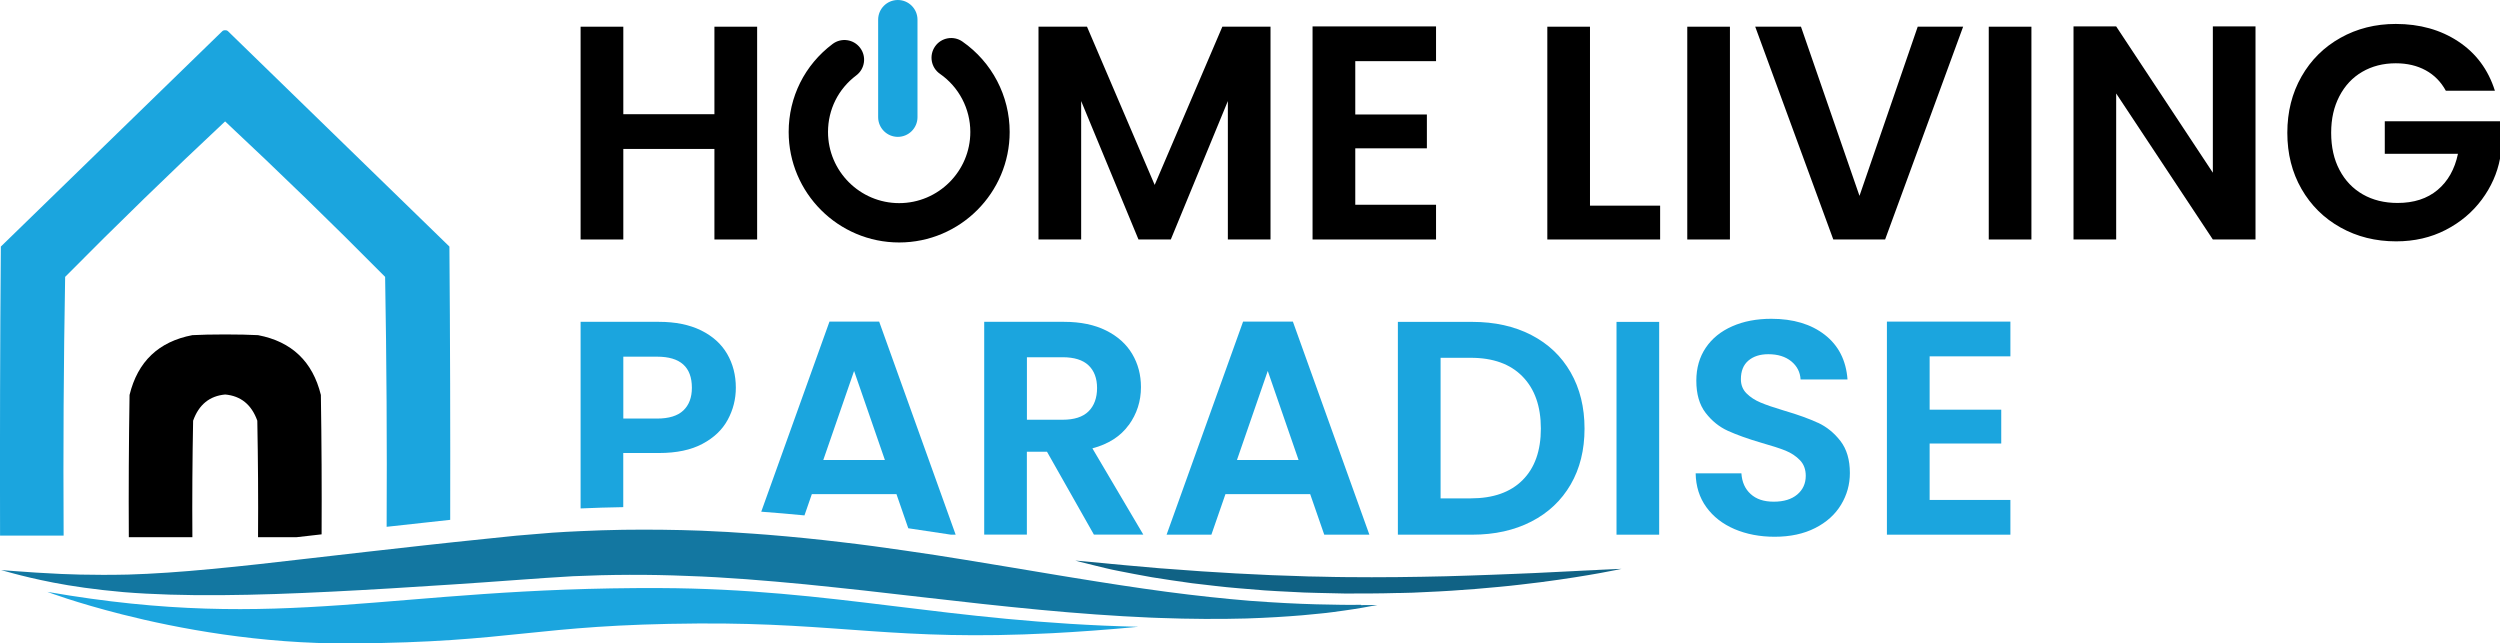 <svg viewBox="0 0 444.8 114.48" xmlns="http://www.w3.org/2000/svg" data-name="Layer 1" id="Layer_1">
  <defs>
    <style>
      .cls-1 {
        fill: #1377a1;
      }

      .cls-2 {
        fill: #106285;
      }

      .cls-3 {
        fill: #1ba5de;
      }
    </style>
  </defs>
  <path d="M242.18,107.6c-1.91.05-4.63,0-7.98-.08-3.38-.09-7.41-.29-11.89-.63-4.48-.37-9.41-.89-14.69-1.59-5.28-.7-10.9-1.57-16.89-2.55-.8-.13-1.63-.27-2.45-.4-5.27-.87-10.8-1.82-16.7-2.77-3.39-.56-6.92-1.1-10.56-1.62-3.65-.53-7.39-1.05-11.32-1.5-4.22-.51-8.63-.95-13.16-1.32-.84-.07-1.7-.13-2.55-.19-3.03-.22-6.09-.41-9.23-.53-4.57-.17-9.24-.22-13.89-.16-2.54.04-5.08.12-7.59.24-1.7.08-3.4.16-5.07.28-2.14.17-4.34.35-6.39.53-1.85.19-3.69.38-5.51.57-3.65.38-7.28.75-10.82,1.15-7.08.77-13.85,1.57-20.2,2.29-6.36.74-12.29,1.42-17.71,1.92-5.43.52-10.37.86-14.83.99-3.08.07-5.94.06-8.52,0-1.16-.03-2.26-.07-3.3-.11-1.65-.08-3.14-.16-4.46-.24-1.35-.08-2.51-.16-3.42-.24-1.86-.13-2.85-.21-2.85-.21,0,0,.78.23,2.31.63.76.2,1.72.45,2.88.72,1.16.27,2.53.57,4.12.88,3.19.62,7.36,1.24,12.47,1.69,5.12.42,11.06.59,17.34.54,6.3-.04,12.93-.29,19.78-.63,6.86-.34,13.96-.78,21.23-1.26,3.64-.23,7.3-.5,11.04-.77,1.87-.13,3.74-.27,5.63-.4,1.64-.1,3.29-.21,4.95-.31,6.62-.3,13.42-.34,20.33-.05,6.92.23,13.94.82,20.98,1.49,3.5.35,7.03.73,10.54,1.11,3.55.4,7.05.8,10.5,1.2,6.97.81,13.91,1.58,20.67,2.22,6.77.64,13.39,1.12,19.62,1.39.53.02,1.05.04,1.57.06,5.64.21,10.93.23,15.6.1,3.74-.12,7.06-.33,9.94-.57,1.06-.09,2.07-.19,3.01-.29,1.73-.15,3.28-.4,4.57-.57,1.32-.17,2.34-.36,3.19-.5,1.69-.3,2.59-.47,2.59-.47,0,0-1.01,0-2.91.02Z" class="cls-1"></path>
  <path d="M284.18,101.41c-1.37.07-3.04.13-4.92.24-1.89.1-4.03.18-6.32.31-2.32.08-4.8.22-7.43.3-2.62.11-5.38.18-8.22.27-2.85.05-5.78.14-8.75.15-2.98.04-5.99.02-9,0-1.51,0-3.01-.05-4.51-.08l-2.24-.04-2.22-.08c-1.48-.05-2.95-.1-4.4-.15-1.45-.07-2.87-.14-4.28-.21-2.83-.11-5.5-.34-8.11-.47-2.49-.19-4.85-.37-7.08-.52-.07,0-.14,0-.2-.01-2.21-.21-4.27-.39-6.12-.54-1.85-.15-3.47-.34-4.81-.46-2.68-.26-4.25-.38-4.25-.38,0,0,1.27.35,3.56.9,1.17.27,2.48.64,4.22.96,1.7.33,3.64.72,5.83,1.1,2.2.34,4.59.73,7.18,1.07,2.64.29,5.39.67,8.35.9,1.48.12,2.98.24,4.51.37,1.53.11,3.1.18,4.68.26,1.58.09,3.17.17,4.79.19,1.61.04,3.23.09,4.85.11,3.09,0,6.18,0,9.21-.09.15,0,.3,0,.45,0,.79-.02,1.58-.04,2.37-.06.78-.04,1.56-.07,2.33-.11,1.54-.08,3.07-.13,4.55-.24,2.97-.2,5.82-.41,8.47-.68,2.67-.24,5.12-.56,7.39-.83,4.5-.58,8.11-1.18,10.6-1.63,2.48-.45,3.85-.75,3.85-.75,0,0-1.61.05-4.34.19Z" class="cls-2"></path>
  <g>
    <polygon points="127.11 20.32 110.9 20.32 110.9 4.75 103.3 4.75 103.3 42.61 110.9 42.61 110.9 26.5 127.11 26.5 127.11 42.61 134.71 42.61 134.71 4.75 127.11 4.75 127.11 20.32"></polygon>
    <polygon points="205.44 32.9 193.4 4.75 184.77 4.75 184.77 42.61 192.36 42.61 192.36 17.98 202.56 42.61 208.31 42.61 218.46 17.98 218.46 42.61 226.05 42.61 226.05 4.75 217.48 4.75 205.44 32.9"></polygon>
    <polygon points="233.53 42.61 255.5 42.61 255.5 36.43 241.13 36.43 241.13 26.39 253.87 26.39 253.87 20.37 241.13 20.37 241.13 10.88 255.5 10.88 255.5 4.7 233.53 4.7 233.53 42.61"></polygon>
    <polygon points="282.89 4.75 275.3 4.75 275.3 42.61 295.37 42.61 295.37 36.59 282.89 36.59 282.89 4.75"></polygon>
    <rect height="37.86" width="7.59" y="4.75" x="300.2"></rect>
    <polygon points="330.84 34.85 320.43 4.75 312.29 4.75 326.18 42.61 335.4 42.61 349.28 4.75 341.2 4.75 330.84 34.85"></polygon>
    <rect height="37.86" width="7.59" y="4.75" x="353.84"></rect>
    <polygon points="393.71 30.73 376.51 4.7 368.92 4.7 368.92 42.61 376.51 42.61 376.51 16.63 393.71 42.61 401.3 42.61 401.3 4.7 393.71 4.7 393.71 30.73"></polygon>
    <path d="M424.3,21.57v5.8h13.02c-.58,2.75-1.79,4.89-3.63,6.43-1.84,1.54-4.21,2.31-7.11,2.31-2.35,0-4.41-.51-6.18-1.52-1.77-1.01-3.16-2.46-4.15-4.34-1-1.88-1.49-4.09-1.49-6.62s.49-4.63,1.46-6.51c.98-1.88,2.33-3.33,4.07-4.34,1.74-1.01,3.72-1.52,5.97-1.52,2.03,0,3.8.42,5.32,1.25,1.52.83,2.71,2.04,3.58,3.63h8.73c-1.19-3.76-3.36-6.68-6.51-8.76-3.15-2.08-6.85-3.12-11.12-3.12-3.62,0-6.9.82-9.84,2.47-2.95,1.65-5.26,3.94-6.94,6.89-1.68,2.95-2.52,6.28-2.52,10.01s.84,7.05,2.52,9.98c1.68,2.93,4,5.22,6.94,6.86,2.95,1.65,6.25,2.47,9.9,2.47,3.25,0,6.19-.68,8.81-2.03s4.76-3.15,6.43-5.4c1.66-2.24,2.75-4.68,3.25-7.32v-6.62h-20.5Z"></path>
    <path d="M45.9,59.63c-1.74-.09-3.48-.12-5.22-.12h0c-.21,0-.41,0-.62,0-.21,0-.41,0-.62,0h0c-1.74,0-3.48.03-5.22.12-5.99,1.15-9.72,4.69-11.17,10.64-.13,8.44-.18,16.87-.13,25.31h11.31c-.05-6.91,0-13.82.13-20.73,1.03-2.88,2.95-4.41,5.71-4.66,2.76.25,4.68,1.78,5.71,4.66.13,6.91.18,13.82.13,20.73h6.83c.71-.08,1.4-.16,2.12-.24l2.36-.27c.04-8.27,0-16.53-.13-24.8-1.46-5.94-5.18-9.49-11.17-10.64Z"></path>
    <path d="M171.23,7.39c-1.58-1.1-3.77-.71-4.87.88-1.1,1.59-.71,3.77.88,4.87,3.38,2.35,5.4,6.22,5.4,10.34,0,6.98-5.68,12.66-12.66,12.66s-12.66-5.68-12.66-12.66c0-4,1.83-7.66,5.02-10.06,1.55-1.16,1.86-3.36.7-4.9-1.16-1.55-3.35-1.86-4.9-.7-4.97,3.73-7.82,9.44-7.82,15.66,0,10.84,8.82,19.66,19.66,19.66s19.66-8.82,19.66-19.66c0-6.41-3.14-12.42-8.4-16.08Z"></path>
  </g>
  <g>
    <path d="M110.9,80.6h6.35c3.11,0,5.69-.54,7.73-1.63,2.04-1.08,3.54-2.51,4.5-4.29.96-1.77,1.44-3.67,1.44-5.7,0-2.24-.52-4.25-1.55-6.02-1.03-1.77-2.58-3.16-4.64-4.18-2.06-1.01-4.56-1.52-7.49-1.52h-13.94v33.2c2.48-.11,5.01-.19,7.59-.23v-9.65ZM110.9,63.46h6.02c4.12,0,6.18,1.84,6.18,5.53,0,1.74-.51,3.08-1.52,4.04-1.01.96-2.57,1.44-4.66,1.44h-6.02v-11.01Z" class="cls-3"></path>
    <path d="M144.42,87.92h15.08l2.1,6.07s.01,0,.02,0c2.78.4,5.27.78,7.58,1.14h.83l-13.61-37.91h-8.84l-12.14,33.82c2.54.19,5.1.41,7.69.66l1.31-3.78ZM151.96,66l5.48,15.84h-10.96l5.48-15.84Z" class="cls-3"></path>
    <path d="M200.83,75.63c1.45-2.01,2.17-4.26,2.17-6.75,0-2.17-.51-4.13-1.55-5.89-1.03-1.75-2.58-3.15-4.64-4.18-2.06-1.03-4.56-1.55-7.49-1.55h-14.21v37.86h7.59v-14.75h3.58l8.35,14.75h8.79l-9.06-15.35c2.86-.76,5.01-2.14,6.46-4.15ZM189.06,74.68h-6.35v-11.12h6.35c2.06,0,3.6.48,4.61,1.44,1.01.96,1.52,2.31,1.52,4.04s-.51,3.16-1.52,4.15c-1.01,1-2.55,1.49-4.61,1.49Z" class="cls-3"></path>
    <path d="M221.17,57.22l-13.61,37.91h7.97l2.5-7.21h15.08l2.5,7.21h8.03l-13.61-37.91h-8.84ZM220.08,81.84l5.48-15.84,5.48,15.84h-10.96Z" class="cls-3"></path>
    <path d="M272.45,59.6c-3.02-1.55-6.52-2.33-10.5-2.33h-13.24v37.86h13.24c3.98,0,7.48-.78,10.5-2.33,3.02-1.55,5.35-3.75,7-6.59,1.65-2.84,2.47-6.16,2.47-9.95s-.82-7.13-2.47-10.01c-1.65-2.88-3.98-5.09-7-6.64ZM270.9,85.42c-2.17,2.17-5.24,3.25-9.22,3.25h-5.37v-25.01h5.37c3.98,0,7.05,1.11,9.22,3.34,2.17,2.22,3.25,5.31,3.25,9.25s-1.08,7-3.25,9.17Z" class="cls-3"></path>
    <rect height="37.86" width="7.59" y="57.27" x="287.61" class="cls-3"></rect>
    <path d="M323.46,75.23c-1.55-.72-3.56-1.45-6.02-2.17-1.81-.54-3.21-1.02-4.2-1.44-1-.42-1.83-.96-2.5-1.63-.67-.67-1-1.51-1-2.52,0-1.45.44-2.55,1.33-3.31.89-.76,2.07-1.14,3.55-1.14,1.7,0,3.06.43,4.09,1.27,1.03.85,1.58,1.93,1.65,3.23h8.35c-.25-3.4-1.6-6.05-4.04-7.95s-5.61-2.85-9.52-2.85c-2.6,0-4.92.44-6.94,1.33-2.03.89-3.6,2.16-4.72,3.82-1.12,1.66-1.68,3.62-1.68,5.86,0,2.39.55,4.29,1.65,5.72,1.1,1.43,2.42,2.5,3.96,3.2s3.53,1.42,5.99,2.14c1.81.51,3.23.97,4.26,1.38,1.03.42,1.89.99,2.58,1.71.69.72,1.03,1.65,1.03,2.77,0,1.38-.51,2.49-1.52,3.34-1.01.85-2.41,1.27-4.18,1.27s-3.1-.45-4.1-1.36c-1-.9-1.55-2.13-1.65-3.69h-8.14c.04,2.31.67,4.32,1.9,6.02,1.23,1.7,2.9,3,5.02,3.91,2.12.9,4.49,1.36,7.13,1.36,2.78,0,5.19-.52,7.21-1.55,2.03-1.03,3.56-2.41,4.61-4.15,1.05-1.74,1.57-3.62,1.57-5.64,0-2.35-.56-4.25-1.68-5.7-1.12-1.45-2.46-2.53-4.01-3.25Z" class="cls-3"></path>
    <polygon points="357.69 63.4 357.69 57.22 335.72 57.22 335.72 95.13 357.69 95.13 357.69 88.95 343.32 88.95 343.32 78.91 356.06 78.91 356.06 72.89 343.32 72.89 343.32 63.4 357.69 63.4" class="cls-3"></polygon>
    <path d="M80.1,92.49c-1.7.18-3.37.36-5.02.55-2.13.23-4.22.46-6.29.69.08-14.86-.01-29.69-.27-44.47-9.33-9.42-18.82-18.64-28.47-27.66-9.64,9.02-19.13,18.24-28.46,27.66-.27,15.3-.36,30.65-.27,46.04H.01C-.03,78.16.01,61.02.15,43.87,13.28,31.1,26.43,18.31,39.6,5.5c.15-.1.3-.14.45-.12.16-.02.31.02.46.12,13.17,12.81,26.32,25.6,39.45,38.37.13,16.21.17,32.41.14,48.62Z" class="cls-3"></path>
    <path d="M8.46,105.32s5.03,1.91,13.24,3.99c9.95,2.52,24.59,5.28,40.68,5.17,29.36-.19,32.42-3.36,61.85-3.55,25.26-.16,35.13,3.17,62.94,1.73,4.59-.24,9.65-.6,15.37-1.14-34.37-.84-54.05-6.77-85.14-6.89-48.11-.19-66.63,8.04-108.94.68Z" class="cls-3"></path>
    <path d="M159.74,24.35c1.93,0,3.5-1.57,3.5-3.5V3.5c0-1.93-1.57-3.5-3.5-3.5s-3.5,1.57-3.5,3.5v17.35c0,1.93,1.57,3.5,3.5,3.5Z" class="cls-3"></path>
  </g>
</svg>